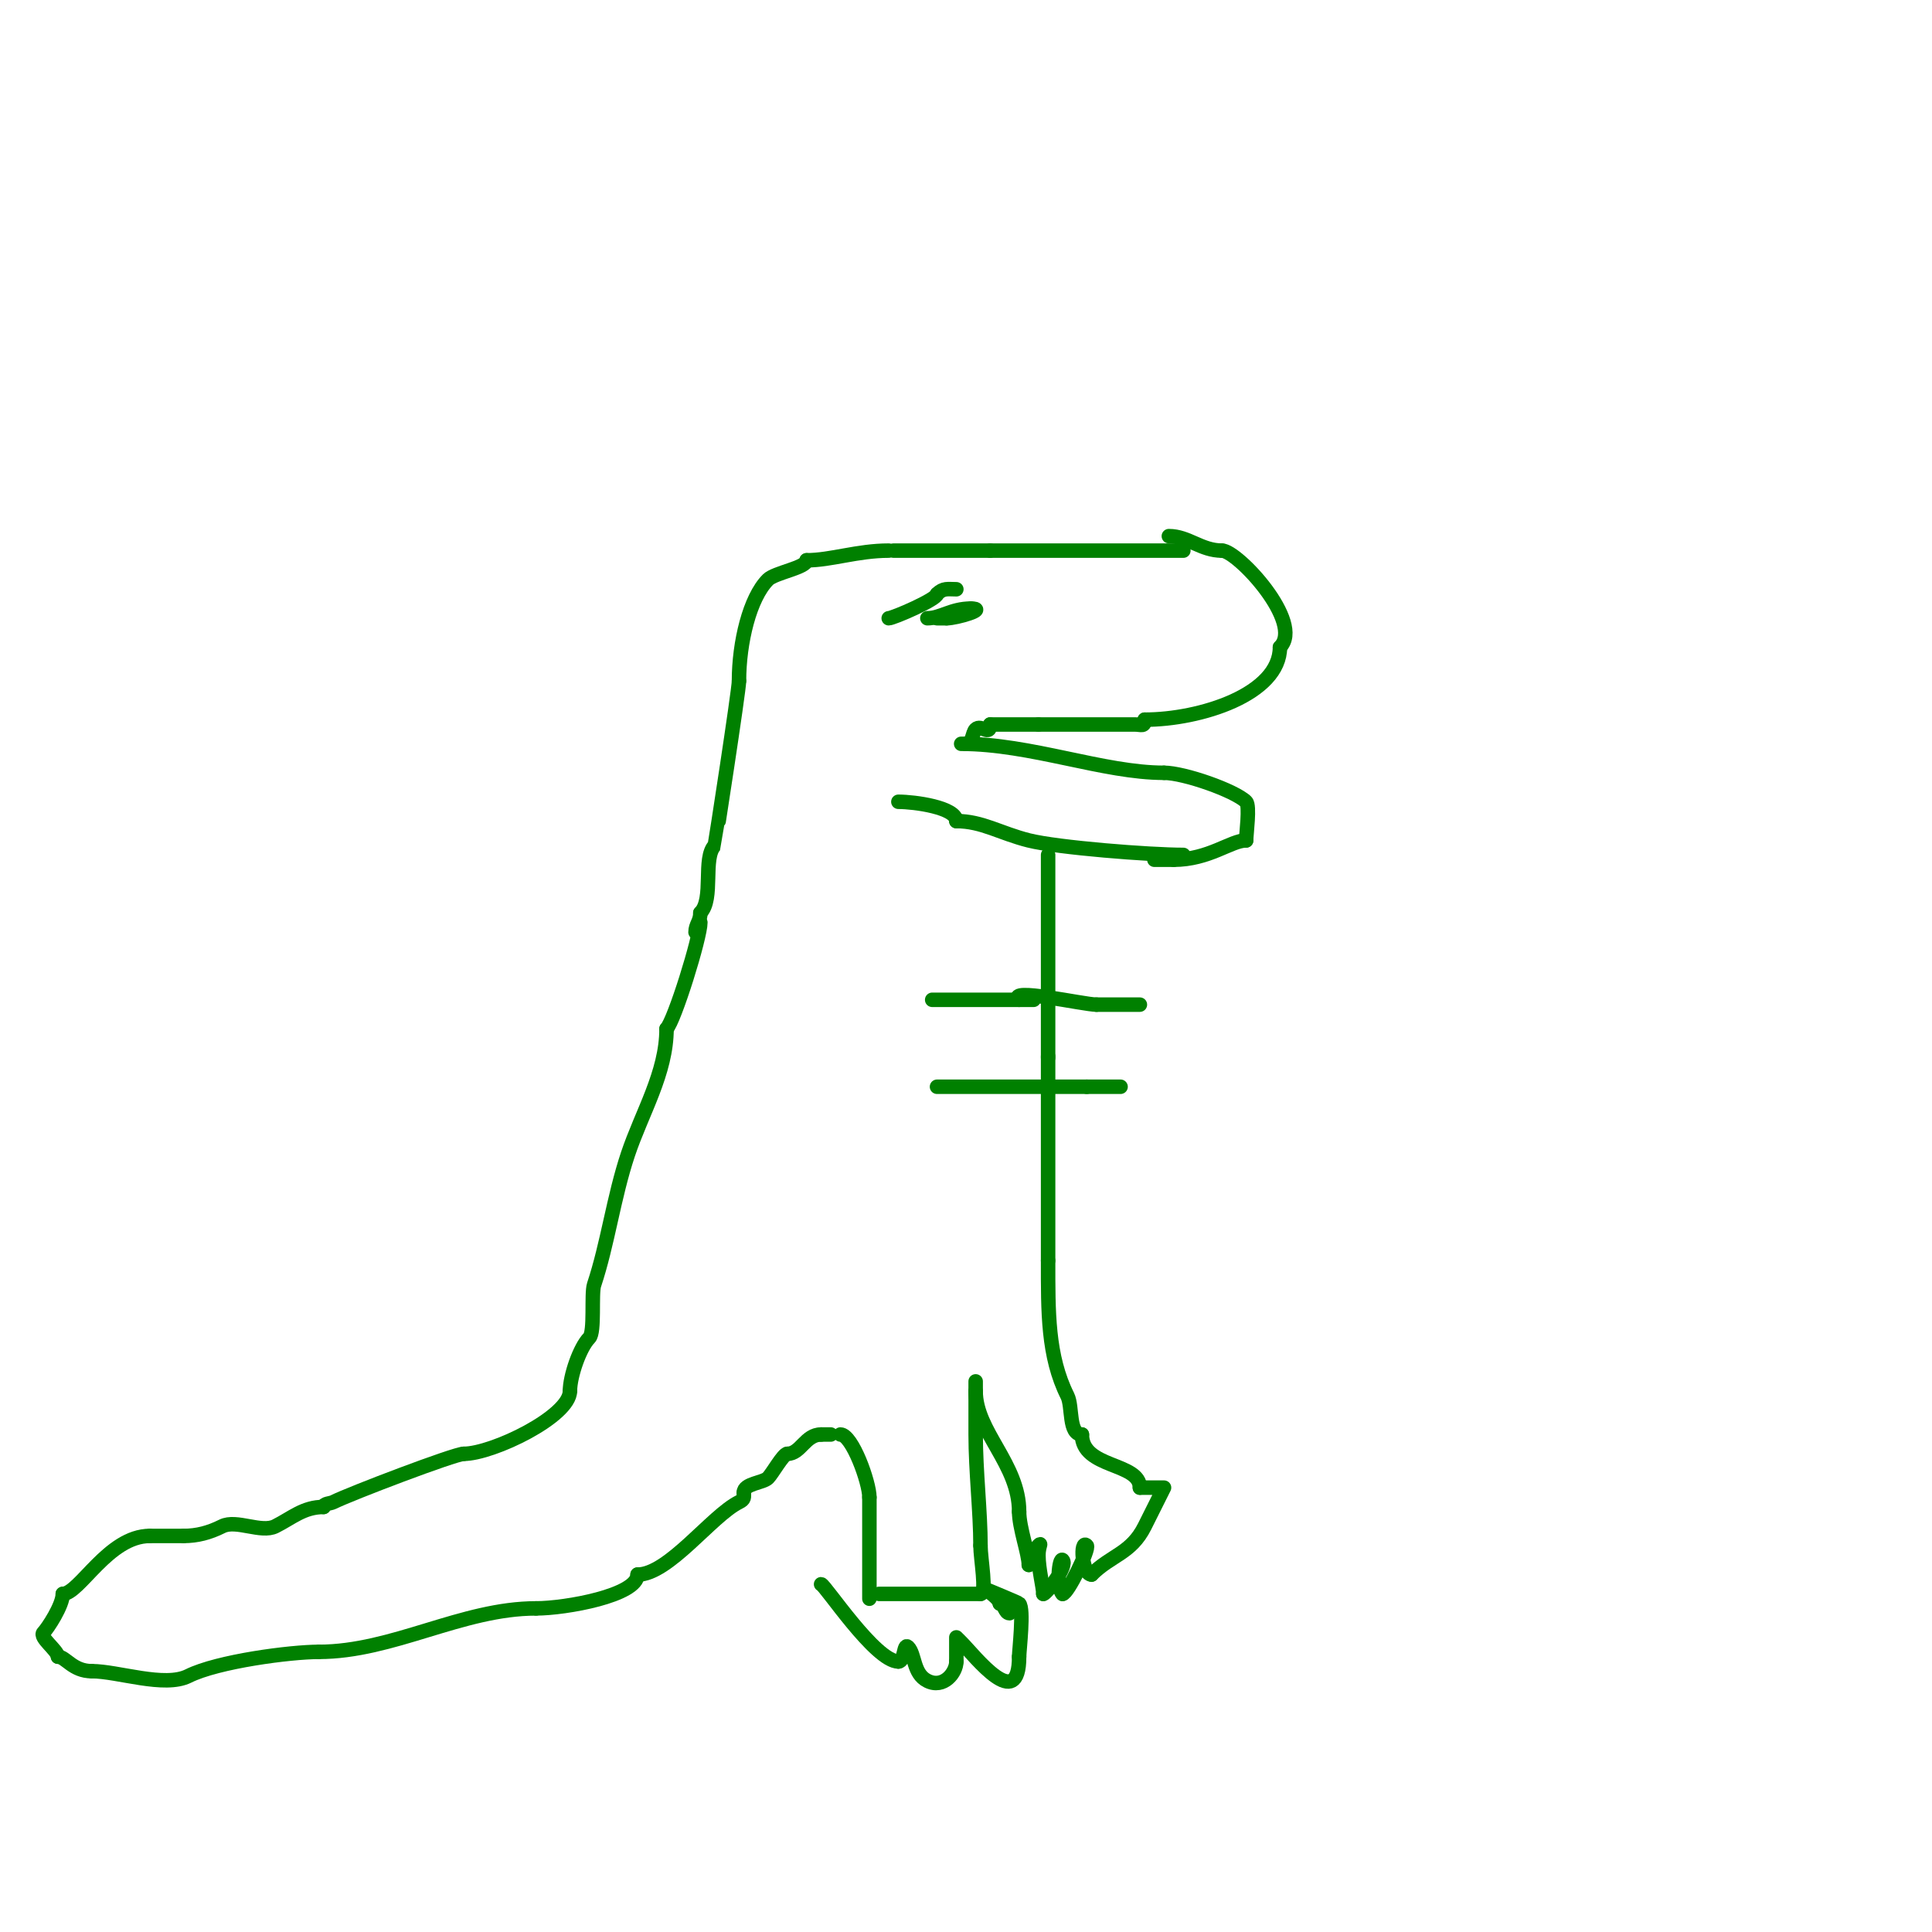 <svg viewBox='0 0 400 400' version='1.1' xmlns='http://www.w3.org/2000/svg' xmlns:xlink='http://www.w3.org/1999/xlink'><g fill='none' stroke='#008000' stroke-width='3' stroke-linecap='round' stroke-linejoin='round'><path d='M185,114c6.667,0 13.333,0 20,0'/><path d='M205,114c13.333,0 26.667,0 40,0'/><path d='M186,166c3.303,0 12,1.156 12,4'/><path d='M198,170c5.344,0 9.112,2.528 15,4c6.032,1.508 25.038,3 32,3'/><path d='M199,154c14.449,0 29.439,6 42,6'/><path d='M241,160c4.156,0 14.711,3.711 17,6c0.81,0.81 0,6.728 0,8'/><path d='M258,174c-3.145,0 -7.701,4 -15,4'/><path d='M243,178c-1.333,0 -2.667,0 -4,0'/><path d='M242,111c4.002,0 6.657,3 11,3'/><path d='M253,114c3.202,0 17.1,14.9 12,20'/><path d='M265,134c0,9.784 -16.57,15 -28,15'/><path d='M237,149c0,1.567 -0.667,1 -2,1c-6.667,0 -13.333,0 -20,0'/><path d='M215,150c-3.333,0 -6.667,0 -10,0'/><path d='M205,150c0,2.534 -1.873,-0.127 -3,1c-0.74,0.74 -0.58,3 -2,3'/><path d='M184,114c-6.451,0 -11.956,2 -17,2'/><path d='M167,116c0,1.527 -6.574,2.574 -8,4c-3.772,3.772 -6,12.994 -6,21'/><path d='M153,141c0,1.944 -4.943,33.943 -5,34c-2.598,2.598 -0.133,11.133 -3,14'/><path d='M145,189c0,1.803 -1,2.415 -1,4'/><path d='M145,191c0,3.094 -5.395,20.395 -7,22'/><path d='M138,213c0,9.151 -5.138,17.415 -8,26c-2.951,8.854 -4.168,18.503 -7,27c-0.623,1.869 0.198,9.802 -1,11c-1.95,1.95 -4,7.896 -4,11'/><path d='M118,288c0,5.249 -16.008,13 -22,13'/><path d='M96,301c-1.853,0 -23.425,8.213 -27,10c-0.667,0.333 -2,0.255 -2,1'/><path d='M67,312c-4.173,0 -6.588,2.294 -10,4c-2.933,1.467 -8.067,-1.467 -11,0c-2.694,1.347 -5.194,2 -8,2'/><path d='M38,318c-2.333,0 -4.667,0 -7,0'/><path d='M31,318c-8.553,0 -14.552,12 -18,12'/><path d='M13,330c0,2.382 -3.175,7.175 -4,8c-0.968,0.968 3,3.726 3,5'/><path d='M12,343c1.603,0 3.027,3 7,3'/><path d='M19,346c5.432,0 15.051,3.474 20,1c6.085,-3.042 21.19,-5 27,-5'/><path d='M66,342c15.342,0 29.625,-9 45,-9'/><path d='M111,333c6.091,0 21,-2.671 21,-7'/><path d='M132,326c6.425,0 15.301,-12.151 21,-15c1.236,-0.618 1,-0.965 1,-2'/><path d='M154,309c0,-1.855 3.971,-1.971 5,-3c0.895,-0.895 3.168,-5 4,-5'/><path d='M163,301c2.786,0 3.695,-4 7,-4'/><path d='M170,297c0.667,0 1.333,0 2,0'/><path d='M174,297c2.423,0 6,9.889 6,13'/><path d='M180,310c0,5.613 0,13.892 0,21'/><path d='M202,286c0,-0.251 0,7.94 0,11c0,7.573 1,16.1 1,23'/><path d='M203,320c0,2.727 1.384,10 0,10'/><path d='M203,330c-7,0 -14,0 -21,0'/><path d='M209,334c-0.943,0 -1.057,-2 -2,-2'/><path d='M207,332c0,-1.018 -3,-3 -3,-3c0,0 6.814,2.814 7,3c1.051,1.051 0,9.744 0,11'/><path d='M211,343c0,11.87 -9.115,-0.115 -12,-3c-0.333,-0.333 -1,-1 -1,-1c0,0 0,4.595 0,5'/><path d='M198,344c0,2.293 -2.628,5.686 -6,4c-2.989,-1.495 -2.508,-5.508 -4,-7c-0.943,-0.943 -0.651,3 -2,3'/><path d='M186,344c-4.779,0 -15.273,-16 -16,-16'/><path d='M202,288c0,8.434 9,15.063 9,25'/><path d='M211,313c0,3.306 2,8.698 2,11'/><path d='M213,324c0,-1.491 0.946,-2.946 2,-4c0.783,-0.783 0,0.089 0,2c0,2.881 1,6.546 1,8'/><path d='M216,330c0.634,0 5.158,-5.842 4,-7c-0.719,-0.719 -1.384,5.616 0,7'/><path d='M220,330c1.045,0 5.635,-9.365 5,-10c-1.434,-1.434 -1.028,6 1,6'/><path d='M226,326c4.081,-4.081 8.163,-4.326 11,-10c0.583,-1.166 4,-8 4,-8c0,0 -3.333,0 -5,0'/><path d='M236,308c0,-5.296 -12,-3.918 -12,-11'/><path d='M224,297c-2.839,0 -1.882,-5.764 -3,-8c-4.125,-8.251 -4,-17.439 -4,-28'/><path d='M217,261c0,-12 0,-24 0,-36'/><path d='M217,225c0,-1.477 0,-7.805 0,-6'/><path d='M217,219c0,-14 0,-28 0,-42'/><path d='M193,207c7,0 14,0 21,0'/><path d='M194,225c-0.817,0 7.309,0 10,0c7,0 14,0 21,0'/><path d='M225,225c2.333,0 4.667,0 7,0'/><path d='M211,207c-2.674,-2.674 13.377,1 16,1'/><path d='M227,208c3,0 6,0 9,0'/><path d='M198,122c-1.785,0 -2.682,-0.318 -4,1'/><path d='M194,123c0,1.072 -9.097,5 -10,5'/><path d='M192,128c2.786,0 4.953,-2 9,-2'/><path d='M201,126c3.662,0 -2.9,2 -5,2'/><path d='M196,128c-0.667,0 -1.333,0 -2,0'/></g>
</svg>